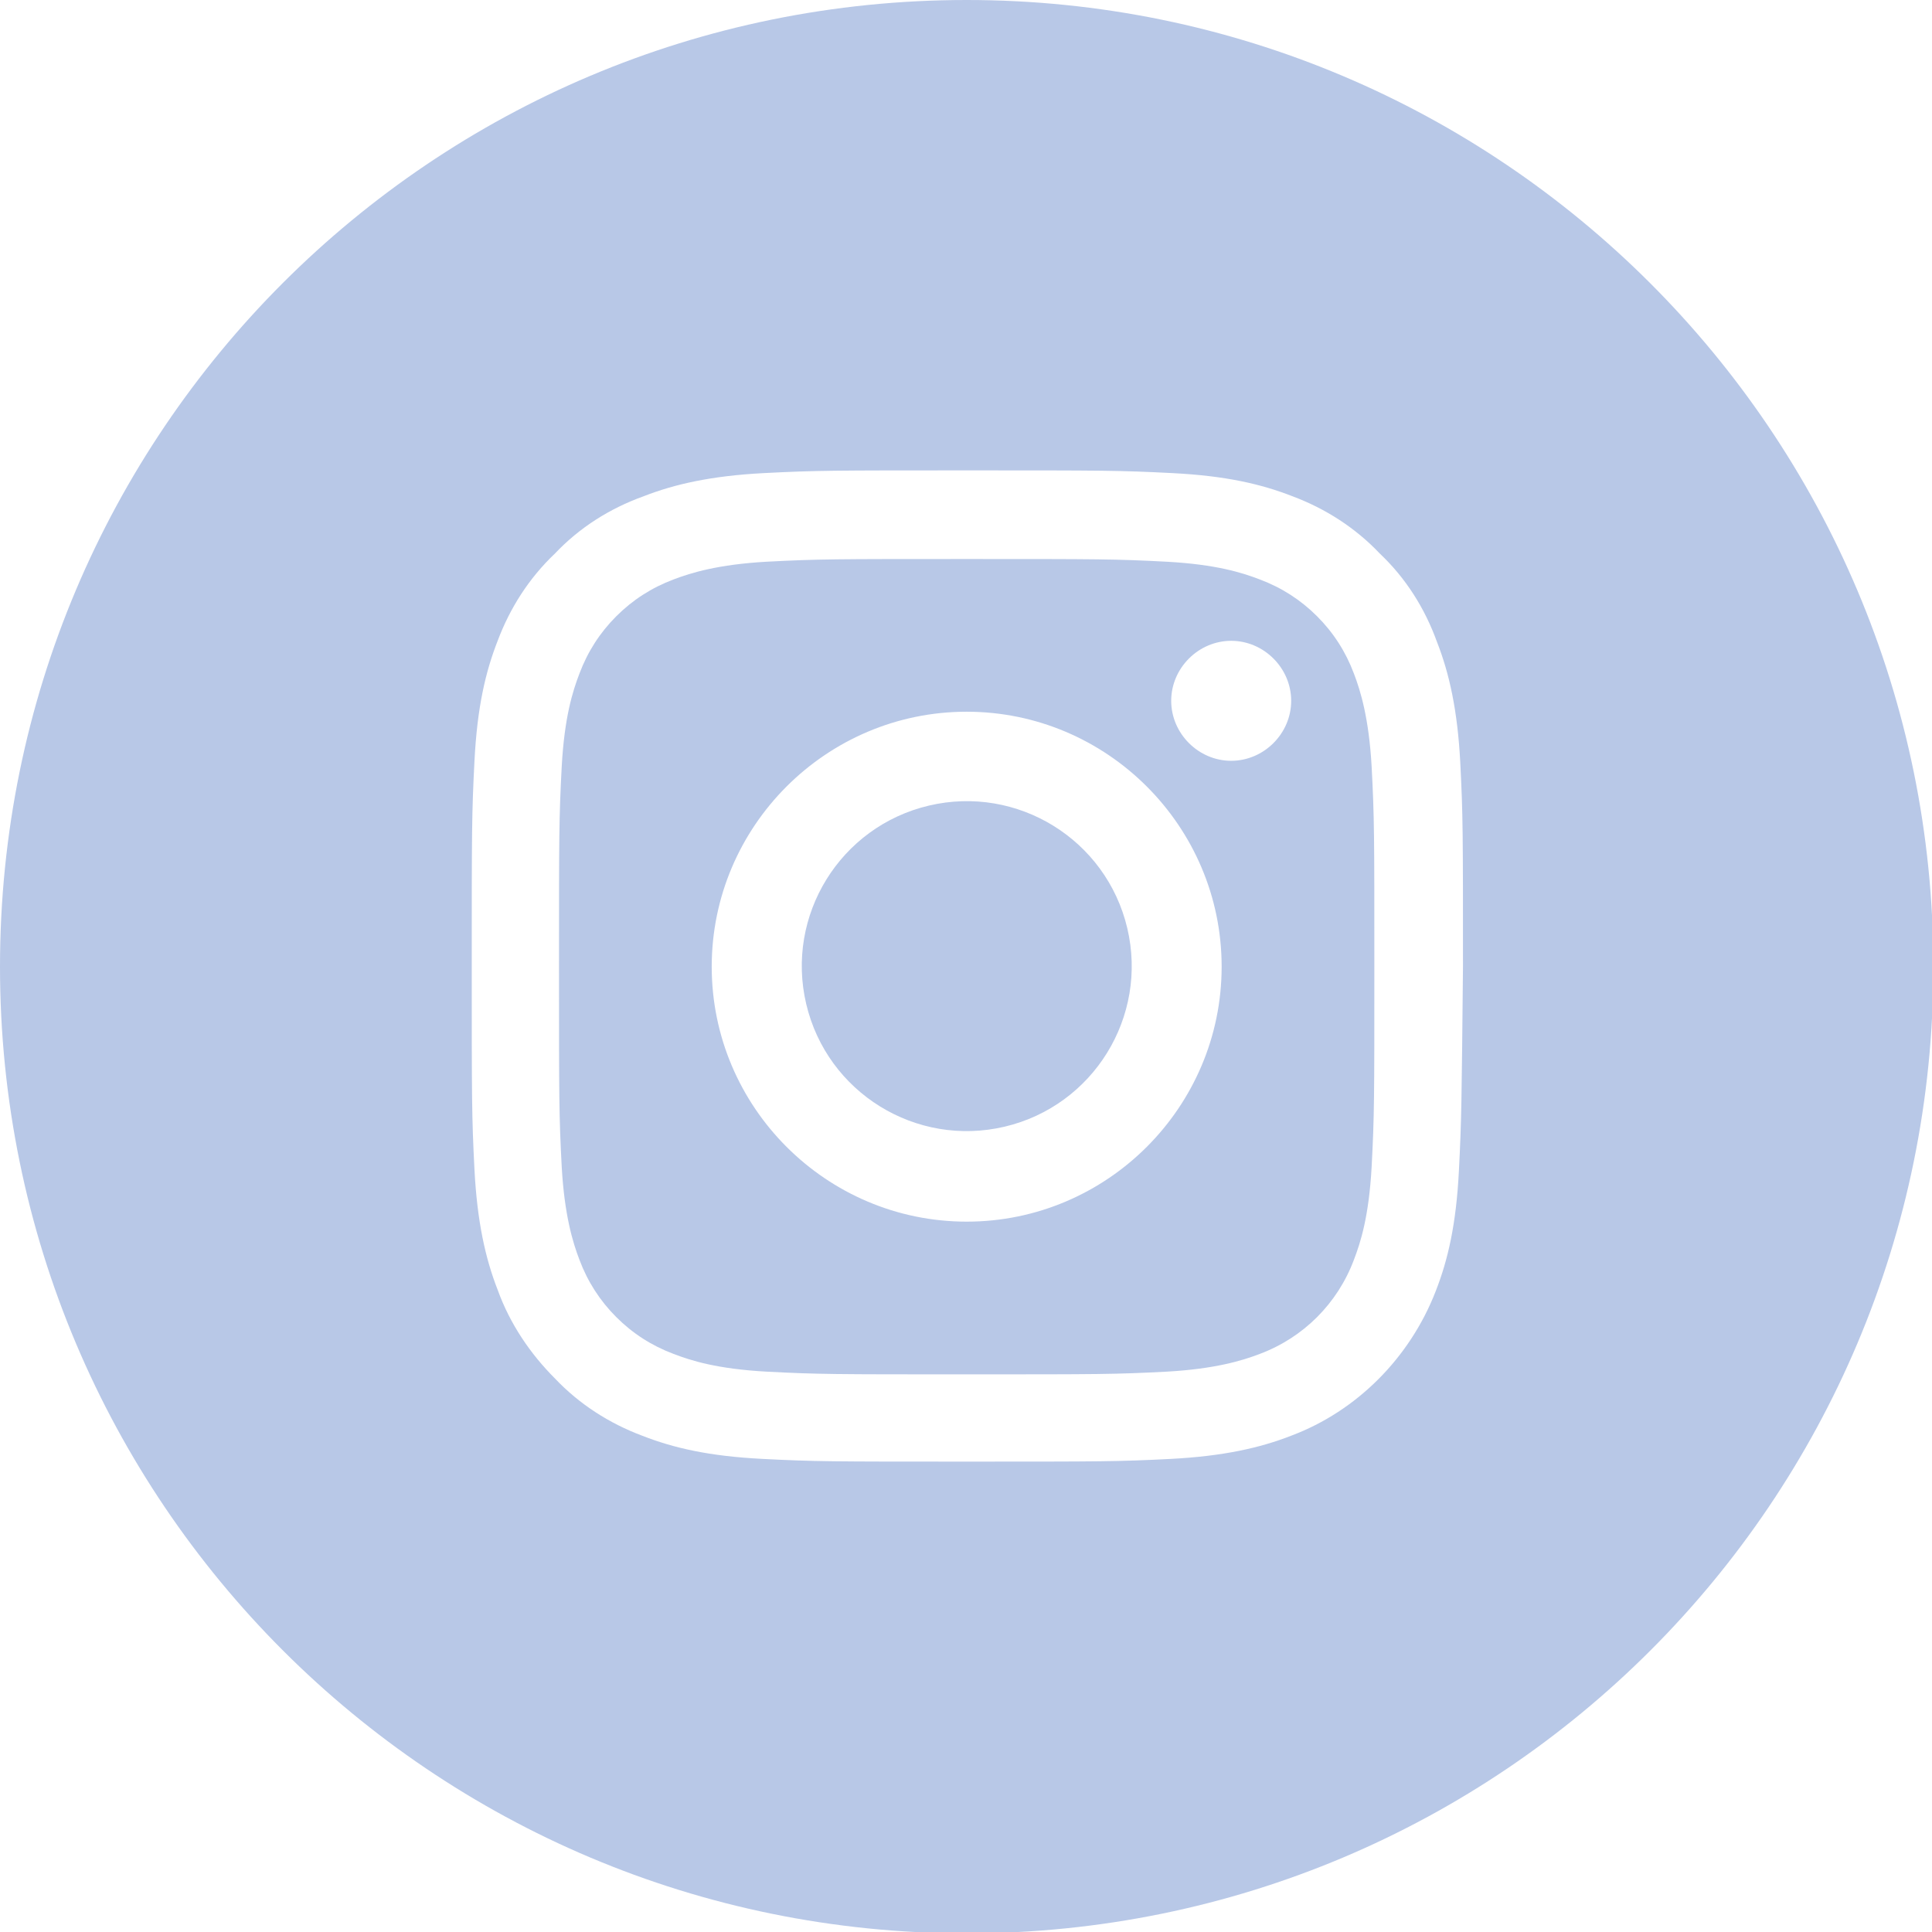 <?xml version="1.0" encoding="utf-8"?>
<!-- Generator: Adobe Illustrator 25.2.3, SVG Export Plug-In . SVG Version: 6.00 Build 0)  -->
<svg version="1.1" id="Layer_1" xmlns="http://www.w3.org/2000/svg" xmlns:xlink="http://www.w3.org/1999/xlink" x="0px" y="0px"
	 viewBox="0 0 141.7 141.7" style="enable-background:new 0 0 141.7 141.7;" xml:space="preserve">
<style type="text/css">
	.st0{fill:#B8C8E7;}
</style>
<g>
	<ellipse transform="matrix(0.973 -0.23 0.23 0.973 -14.387 18.181)" class="st0" cx="70.9" cy="70.9" rx="12.1" ry="12.1"/>
	<path class="st0" d="M99.3,49.4c-0.6-1.6-1.5-3-2.7-4.2c-1.2-1.2-2.6-2.1-4.2-2.7c-1.3-0.5-3.2-1.1-6.8-1.3
		c-3.8-0.2-5-0.2-14.7-0.2c-9.7,0-10.9,0-14.7,0.2c-3.5,0.2-5.5,0.8-6.8,1.3c-1.6,0.6-3,1.5-4.2,2.7c-1.2,1.2-2.1,2.6-2.7,4.2
		c-0.5,1.3-1.1,3.2-1.3,6.8c-0.2,3.8-0.2,5-0.2,14.7s0,10.9,0.2,14.7c0.2,3.5,0.8,5.5,1.3,6.8c0.6,1.6,1.5,3,2.7,4.2
		c1.2,1.2,2.6,2.1,4.2,2.7c1.3,0.5,3.2,1.1,6.8,1.3c3.8,0.2,5,0.2,14.7,0.2s10.9,0,14.7-0.2c3.5-0.2,5.5-0.8,6.8-1.3
		c3.2-1.2,5.7-3.7,6.9-6.9c0.5-1.3,1.1-3.2,1.3-6.8c0.2-3.8,0.2-5,0.2-14.7s0-10.9-0.2-14.7C100.4,52.7,99.8,50.7,99.3,49.4z
		 M70.9,89.6c-10.3,0-18.7-8.4-18.7-18.7s8.4-18.7,18.7-18.7c10.3,0,18.7,8.4,18.7,18.7S81.2,89.6,70.9,89.6z M90.3,55.8
		c-2.4,0-4.4-2-4.4-4.4c0-2.4,2-4.4,4.4-4.4c2.4,0,4.4,2,4.4,4.4C94.7,53.8,92.7,55.8,90.3,55.8z"/>
	<path class="st0" d="M70.9,0C31.7,0,0,31.7,0,70.9s31.7,70.9,70.9,70.9s70.9-31.7,70.9-70.9S110,0,70.9,0z M107,85.9
		c-0.2,3.9-0.8,6.5-1.7,8.8c-1.9,4.9-5.8,8.8-10.6,10.6c-2.3,0.9-5,1.5-8.8,1.7c-3.9,0.2-5.1,0.2-15,0.2c-9.9,0-11.1,0-15-0.2
		c-3.9-0.2-6.5-0.8-8.8-1.7c-2.4-0.9-4.6-2.3-6.4-4.2c-1.8-1.8-3.3-4-4.2-6.5c-0.9-2.3-1.5-5-1.7-8.8c-0.2-3.9-0.2-5.1-0.2-15
		c0-9.9,0-11.1,0.2-15c0.2-3.9,0.8-6.5,1.7-8.8c0.9-2.4,2.3-4.6,4.2-6.4c1.8-1.9,4-3.3,6.5-4.2c2.3-0.9,5-1.5,8.8-1.7
		c3.9-0.2,5.1-0.2,15-0.2c9.9,0,11.1,0,15,0.2c3.9,0.2,6.5,0.8,8.8,1.7c2.4,0.9,4.6,2.3,6.4,4.2c1.9,1.8,3.3,4,4.2,6.5
		c0.9,2.3,1.5,5,1.7,8.8c0.2,3.9,0.2,5.1,0.2,15C107.2,80.8,107.2,82,107,85.9z"/>
</g>
</svg>
